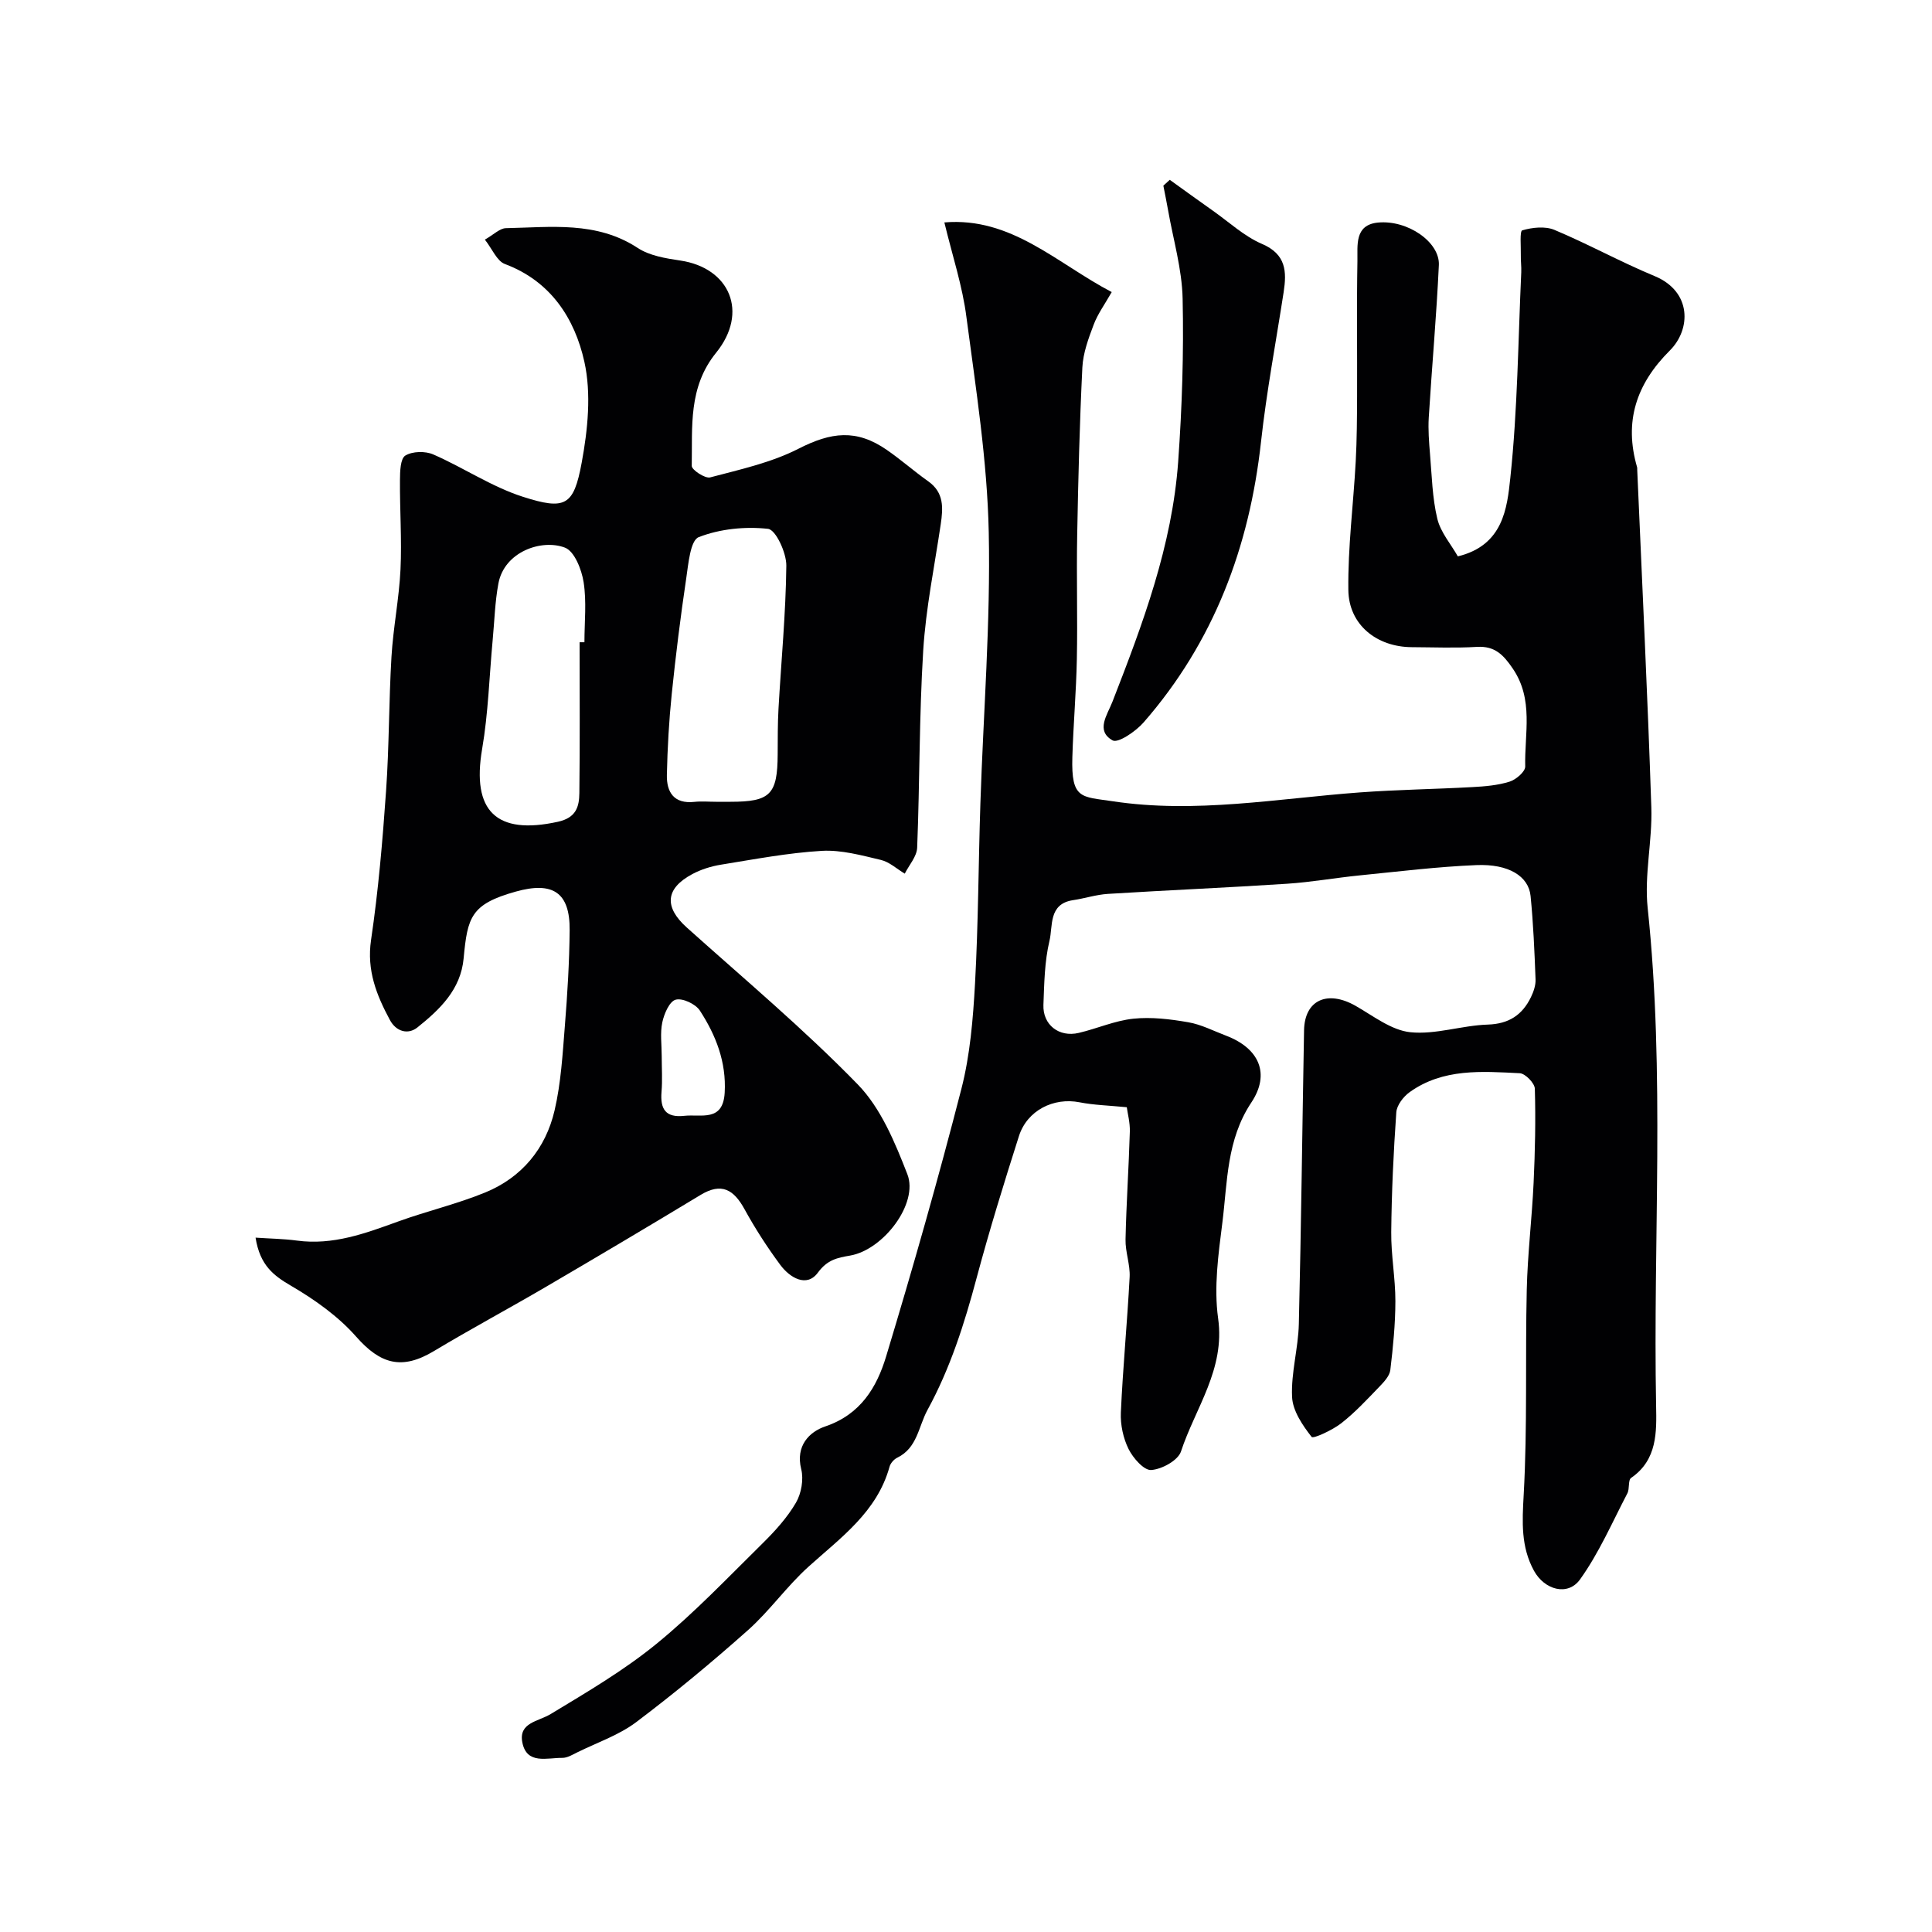 <svg enable-background="new 0 0 400 400" viewBox="0 0 400 400" xmlns="http://www.w3.org/2000/svg"><g fill="#010103"><path d="m195.52 46.05c13.88-1.17 23.27 8.46 34.65 14.42-1.43 2.52-2.9 4.52-3.74 6.76-1.08 2.85-2.19 5.86-2.34 8.85-.57 11.59-.86 23.19-1.07 34.79-.16 8.53.1 17.07-.07 25.59-.13 6.77-.73 13.53-.93 20.3-.26 8.78 1.86 8.15 8.34 9.13 17.14 2.6 34.14-.57 51.18-1.83 7.75-.57 15.53-.67 23.29-1.1 2.6-.14 5.27-.36 7.72-1.13 1.32-.41 3.25-2.07 3.23-3.13-.17-6.81 1.8-13.85-2.57-20.27-1.94-2.85-3.71-4.72-7.42-4.5-4.48.27-8.99.08-13.49.06-7.26-.04-13.05-4.63-13.14-11.84-.11-8.87 1.05-17.76 1.53-26.65.24-4.48.26-8.97.28-13.45.04-9.33-.1-18.67.07-27.99.06-3.22-.66-7.5 4.25-7.98 6.15-.59 12.83 4.05 12.61 8.79-.49 10.53-1.44 21.04-2.09 31.57-.15 2.51.05 5.07.26 7.59.38 4.48.47 9.04 1.51 13.37.68 2.82 2.83 5.28 4.25 7.79 9.42-2.29 10.2-10.02 10.87-16.28 1.5-14.11 1.61-28.37 2.26-42.56.05-1.16-.12-2.33-.09-3.49.04-1.81-.26-5.01.3-5.17 2.08-.61 4.74-.9 6.67-.09 7.01 2.94 13.71 6.65 20.73 9.56 7.74 3.21 7.54 11.04 3.15 15.41-6.96 6.94-9.53 14.72-6.77 24.19.04.15.01.33.02.5 1 23.3 2.15 46.6 2.92 69.91.23 6.92-1.48 13.96-.76 20.78 3.63 34.33 1.09 68.75 1.75 103.11.1 5.36.28 11.18-5.17 14.92-.67.46-.28 2.24-.78 3.2-3.14 6.01-5.87 12.34-9.79 17.81-2.54 3.55-7.37 2.18-9.54-1.77-2.73-4.97-2.45-10.1-2.14-15.68.79-14.15.31-28.36.64-42.54.17-7.4 1.08-14.78 1.42-22.18.3-6.47.44-12.95.25-19.42-.03-1.14-1.98-3.14-3.11-3.2-7.86-.39-15.89-1.04-22.8 3.91-1.3.93-2.67 2.71-2.77 4.18-.58 8.25-.97 16.52-1.05 24.79-.05 4.76.86 9.53.86 14.3-.01 4.76-.48 9.54-1.05 14.27-.15 1.23-1.31 2.46-2.26 3.45-2.54 2.63-5.04 5.34-7.91 7.58-1.81 1.41-5.78 3.25-6.12 2.82-1.88-2.4-3.92-5.4-4.05-8.28-.23-5 1.28-10.06 1.4-15.11.49-20.26.71-40.53 1.08-60.79.11-6.29 4.84-8.4 10.69-5.06 3.66 2.09 7.39 5.04 11.31 5.45 5.23.54 10.66-1.41 16.03-1.58 4.39-.14 7.16-2 8.95-5.69.54-1.12 1-2.45.95-3.66-.22-5.77-.46-11.54-1.03-17.28-.41-4.1-4.56-6.67-11.22-6.39-8.04.33-16.05 1.32-24.07 2.12-5.05.5-10.07 1.41-15.13 1.74-12.36.81-24.73 1.33-37.09 2.1-2.42.15-4.8.94-7.22 1.3-5.13.77-4.14 5.37-4.88 8.43-1.02 4.27-1.08 8.81-1.25 13.24-.16 4.13 3.22 6.78 7.32 5.81 3.79-.89 7.47-2.54 11.3-2.94 3.74-.39 7.64.09 11.38.74 2.68.46 5.22 1.79 7.8 2.77 6.85 2.6 9.23 7.87 5.24 13.85-5.14 7.73-4.93 16.45-6 24.93-.83 6.54-1.77 13.33-.87 19.76 1.48 10.56-4.72 18.53-7.69 27.55-.61 1.86-3.96 3.69-6.17 3.84-1.5.1-3.75-2.47-4.68-4.34-1.11-2.24-1.71-5.03-1.6-7.54.42-9.37 1.33-18.71 1.82-28.08.13-2.57-.91-5.19-.85-7.78.16-7.44.67-14.86.89-22.3.06-1.88-.46-3.77-.63-5.07-3.76-.37-6.82-.44-9.77-1.02-5.37-1.06-10.87 1.66-12.57 7.03-3.1 9.73-6.12 19.5-8.76 29.37-2.52 9.44-5.44 18.65-10.16 27.29-1.89 3.46-2.09 7.87-6.28 9.9-.68.33-1.38 1.14-1.58 1.86-2.59 9.38-10.09 14.66-16.8 20.72-4.47 4.03-8 9.09-12.48 13.09-7.47 6.65-15.19 13.05-23.17 19.07-3.58 2.69-8.04 4.21-12.13 6.22-1.02.5-2.12 1.19-3.18 1.18-3.12-.04-7.34 1.44-8.26-3.17-.83-4.15 3.27-4.33 5.87-5.91 7.49-4.53 15.13-9.01 21.88-14.52 7.82-6.38 14.82-13.76 22.03-20.86 2.56-2.53 5.06-5.29 6.86-8.37 1.12-1.92 1.63-4.83 1.09-6.96-1.21-4.85 1.72-7.73 4.97-8.83 7.32-2.47 10.68-8.1 12.61-14.49 5.55-18.36 10.81-36.81 15.58-55.38 1.82-7.07 2.42-14.54 2.83-21.86.68-12.41.7-24.86 1.11-37.29.61-18.7 2.12-37.42 1.73-56.1-.31-14.85-2.66-29.69-4.61-44.47-.81-6.46-2.9-12.73-4.58-19.69z"/><path d="m52.91 256.24c3.07.21 5.84.24 8.57.61 7.47 1.01 14.19-1.5 21-3.97 5.94-2.15 12.15-3.6 17.98-5.99 7.58-3.11 12.52-9.09 14.36-16.99 1.33-5.7 1.66-11.65 2.13-17.52.53-6.58.93-13.19.99-19.8.07-7.84-3.51-10.12-11.14-7.99-9.31 2.6-10.01 5.27-10.81 13.83-.6 6.48-4.94 10.59-9.57 14.3-1.94 1.55-4.4.88-5.7-1.55-2.77-5.15-4.82-10.27-3.9-16.54 1.51-10.22 2.39-20.55 3.11-30.87.65-9.24.57-18.53 1.12-27.78.36-6.05 1.58-12.05 1.87-18.09.29-6.16-.16-12.35-.11-18.53.01-1.76.08-4.41 1.11-5.04 1.47-.9 4.13-.96 5.79-.23 6.26 2.73 12.07 6.68 18.51 8.75 8.84 2.84 10.56 1.88 12.21-7.03 1.26-6.83 2.03-14.3.55-20.94-1.98-8.88-6.92-16.65-16.45-20.21-1.65-.62-2.61-3.09-4.14-5.05 1.83-1.04 3.08-2.34 4.35-2.37 9.3-.18 18.74-1.51 27.3 4.1 2.45 1.61 5.78 2.15 8.8 2.6 10.27 1.52 14.2 10.72 7.43 19.08-5.81 7.17-4.9 15.35-5.05 23.44-.02.82 2.77 2.66 3.81 2.38 6.2-1.64 12.64-3.05 18.28-5.93 6.77-3.46 11.98-4.12 18.27.22 2.96 2.04 5.66 4.44 8.6 6.52 3.29 2.33 3.09 5.49 2.59 8.88-1.29 8.72-3.09 17.42-3.63 26.19-.84 13.57-.71 27.19-1.25 40.78-.07 1.83-1.67 3.59-2.57 5.38-1.64-.98-3.17-2.42-4.94-2.84-4.02-.95-8.19-2.11-12.23-1.88-6.99.41-13.94 1.74-20.87 2.86-2.04.33-4.13.98-5.94 1.95-5.62 3-5.86 6.84-1.14 11.07 11.93 10.7 24.25 21.03 35.4 32.49 4.78 4.91 7.7 12.01 10.26 18.58 2.35 6.03-4.94 15.64-11.84 16.84-2.65.46-4.71.84-6.69 3.54-2.31 3.14-5.8 1.06-7.78-1.61-2.71-3.66-5.21-7.53-7.4-11.52-2.22-4.05-4.74-5.6-9.09-2.97-10.6 6.41-21.25 12.73-31.95 18.99-7.71 4.51-15.6 8.74-23.26 13.34-6.62 3.98-11.07 2.75-16.12-2.99-3.71-4.21-8.56-7.65-13.45-10.51-3.64-2.12-6.46-4.24-7.37-9.98zm95.34-90.24h3c8.23 0 9.72-1.51 9.76-9.81.02-3.16-.01-6.32.17-9.47.56-9.87 1.51-19.73 1.62-29.61.03-2.66-2.19-7.45-3.79-7.62-4.73-.52-9.95 0-14.35 1.72-1.74.68-2.14 5.54-2.59 8.58-1.18 7.93-2.17 15.89-2.99 23.86-.57 5.57-.89 11.18-1.01 16.78-.08 3.58 1.46 6.05 5.69 5.59 1.47-.16 2.99-.02 4.49-.02zm-28.25-33.03h1c0-4.16.47-8.39-.17-12.45-.41-2.61-1.9-6.4-3.87-7.14-4.83-1.84-12.55.85-13.77 7.42-.72 3.85-.82 7.82-1.19 11.74-.7 7.52-.91 15.12-2.18 22.53-2.2 12.87 2.94 17.87 15.68 15.07 3.79-.83 4.41-3.11 4.45-5.92.13-10.42.05-20.84.05-31.25zm17 85.65c0 2.49.17 4.99-.04 7.45-.29 3.55.84 5.37 4.7 4.95 3.53-.38 8.03 1.32 8.38-4.8.36-6.34-1.83-11.9-5.14-16.99-.89-1.37-3.61-2.65-5.02-2.25-1.29.36-2.39 2.93-2.76 4.7-.47 2.22-.12 4.62-.12 6.94z"/><path d="m242.19 37.23c3 2.15 5.98 4.33 9 6.45 3.32 2.34 6.42 5.25 10.09 6.82 5.02 2.15 5.14 5.73 4.48 10.02-1.59 10.32-3.54 20.59-4.68 30.95-2.4 21.81-9.78 41.45-24.3 58.09-1.62 1.86-5.3 4.37-6.43 3.73-3.57-2.01-1.09-5.27-.02-8.03 6.27-16.09 12.35-32.28 13.6-49.69.8-11.22 1.17-22.51.92-33.74-.13-6.12-1.94-12.2-3.01-18.3-.3-1.7-.65-3.39-.98-5.09.44-.39.88-.8 1.33-1.21z"/></g></svg>